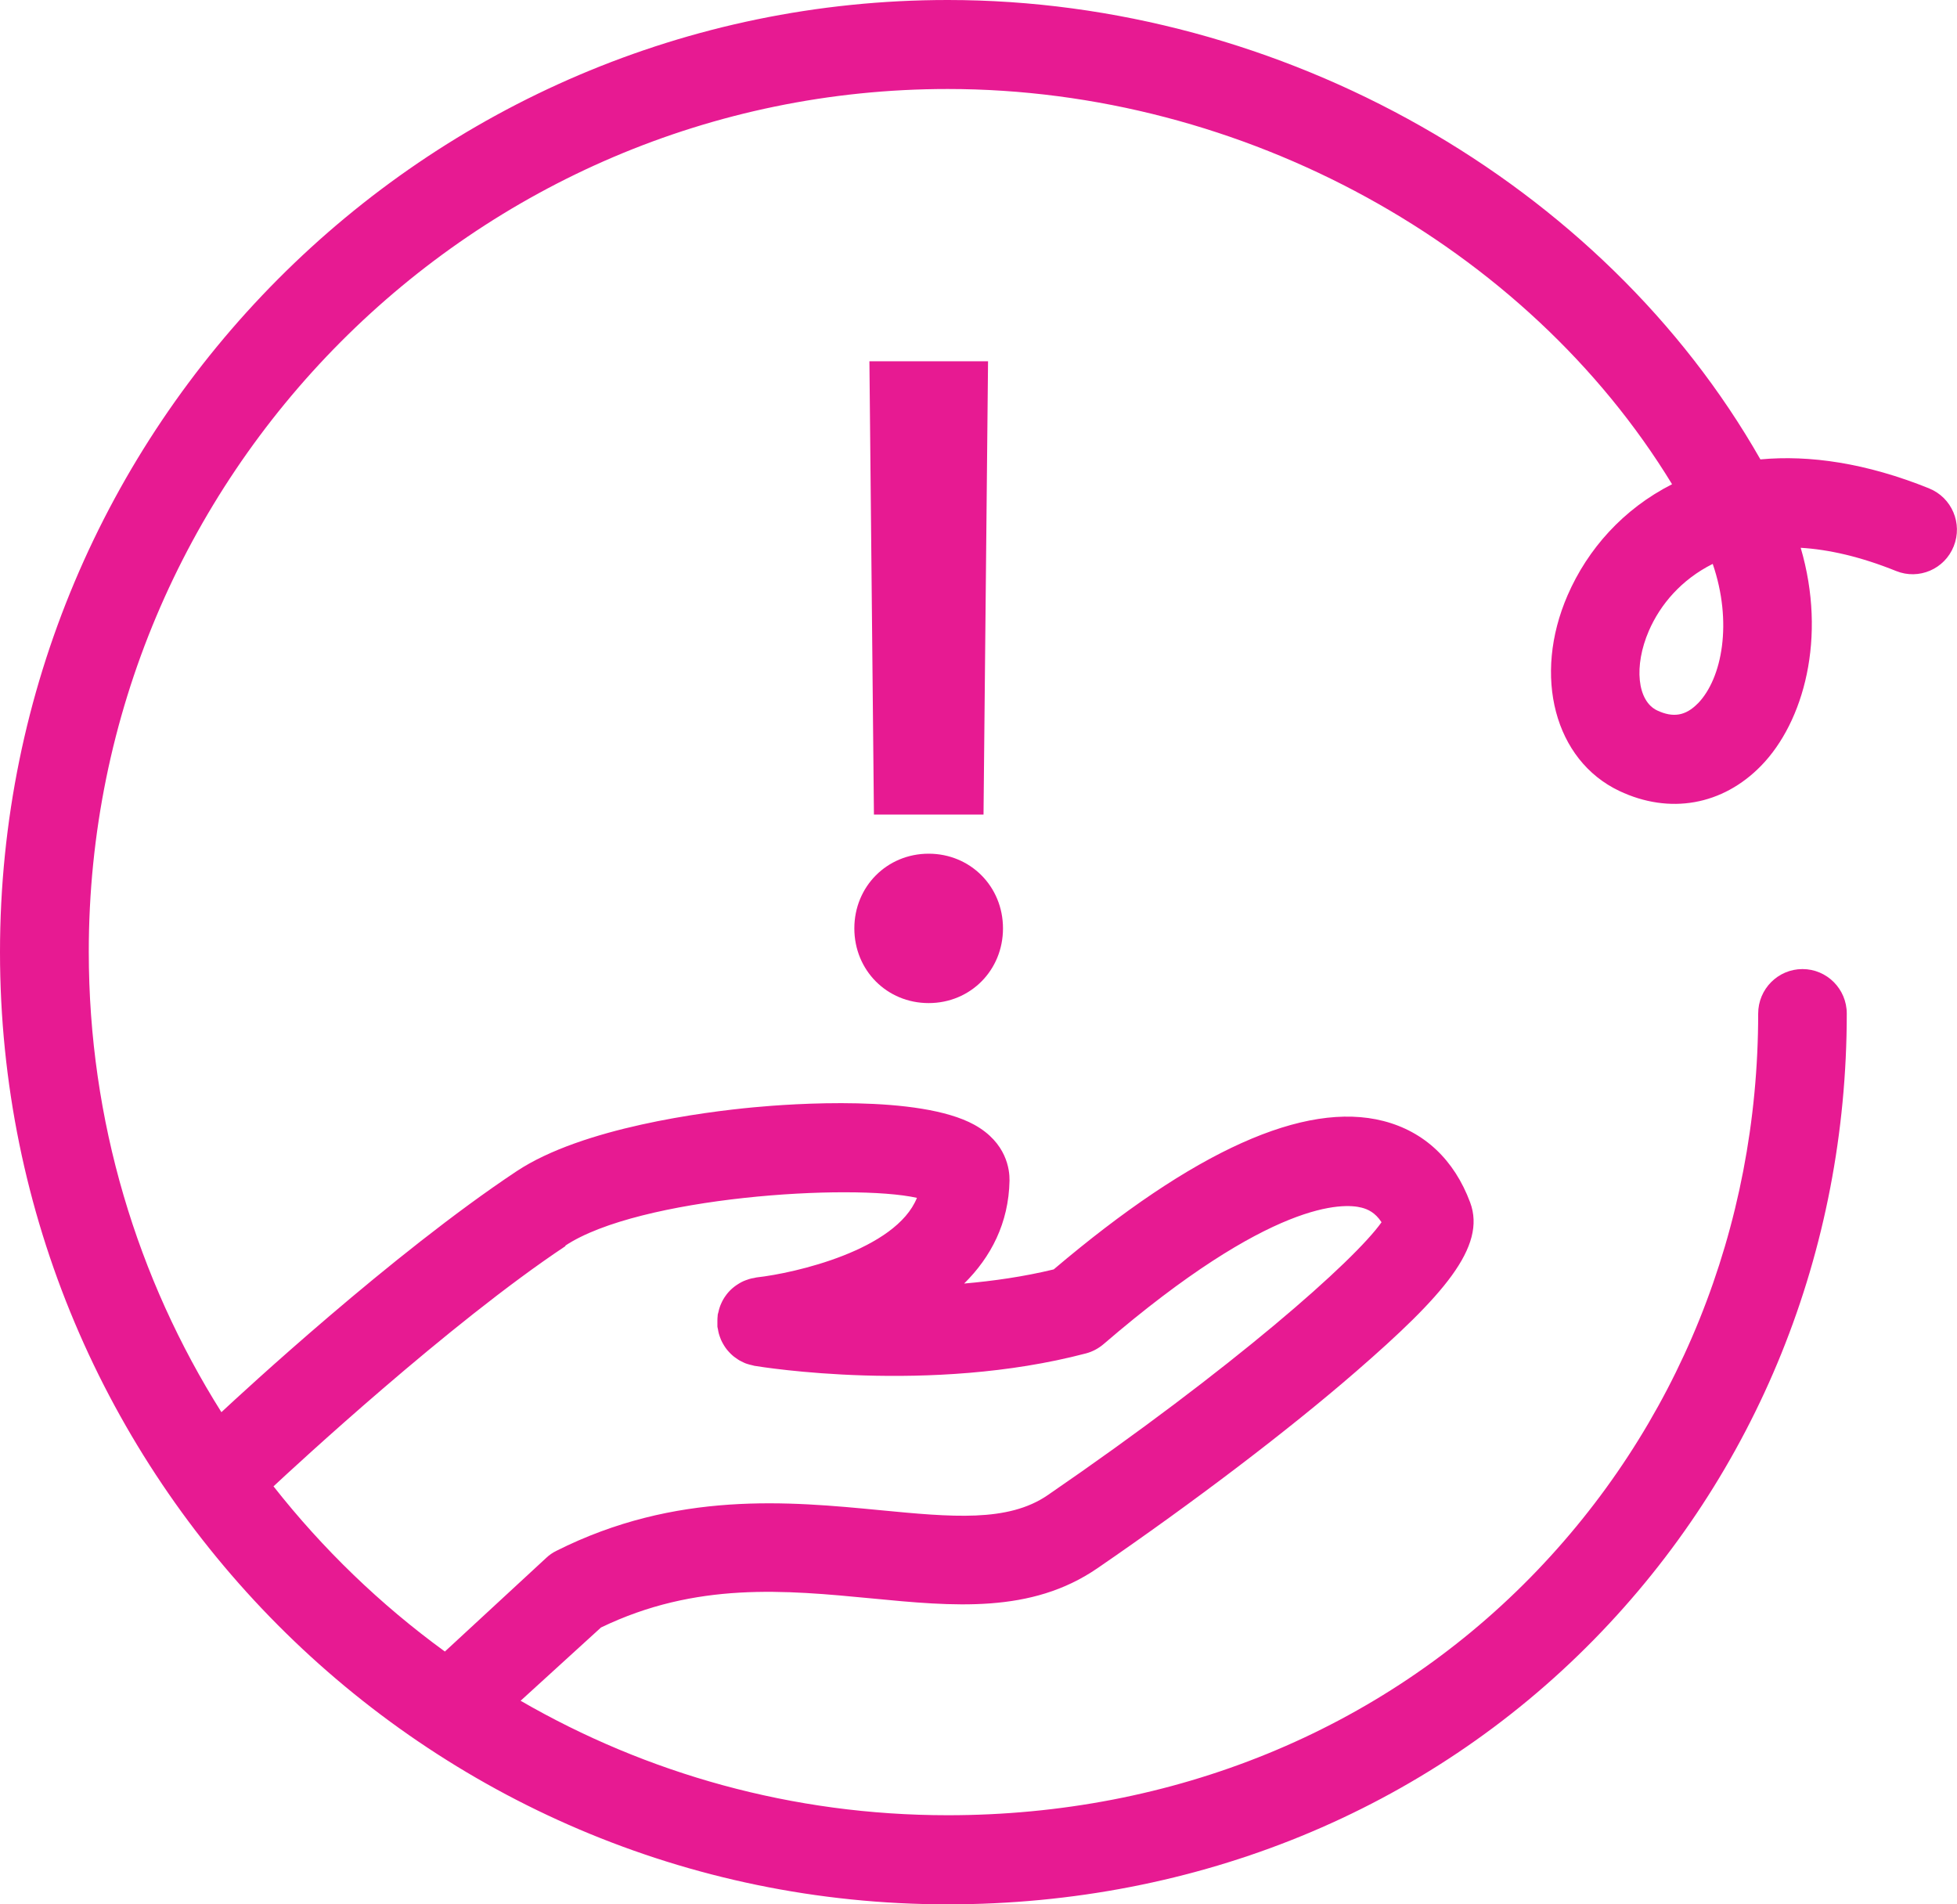 <svg width="74" height="72" viewBox="0 0 74 72" fill="none" xmlns="http://www.w3.org/2000/svg">
<g clip-path="url(#clip0_9027_36990)">
<path d="M37.19 30.797L37.361 13.66H32.875L33.046 30.797H37.19Z" fill="#E71A92"/>
<path d="M35.115 32.277C33.541 32.277 32.305 33.516 32.305 35.101C32.305 36.686 33.538 37.925 35.115 37.925C36.694 37.925 37.926 36.686 37.926 35.101C37.926 33.516 36.694 32.277 35.115 32.277Z" fill="#E71A92"/>
<path d="M72.948 18.466C70.563 17.504 68.422 17.197 66.566 17.369C60.616 6.916 48.495 0 35.837 0C16.078 0 0 16.151 0 36C0 55.849 16.078 72 35.837 72C45.262 72 53.939 68.446 60.267 61.995C66.435 55.705 69.832 47.298 69.832 38.322C69.832 37.393 69.082 36.639 68.157 36.639C67.233 36.639 66.482 37.393 66.482 38.322C66.482 46.409 63.427 53.975 57.879 59.632C52.187 65.437 44.357 68.631 35.837 68.631C29.961 68.631 24.447 67.056 19.686 64.303L22.725 61.533C26.326 59.797 29.693 60.12 32.953 60.433C36.055 60.733 38.987 61.015 41.493 59.295C45.148 56.788 48.716 54.076 51.275 51.855C54.559 49.007 56.22 47.143 55.59 45.46C54.987 43.845 53.855 42.781 52.314 42.384C49.332 41.617 45.141 43.502 39.844 47.994C38.719 48.267 37.566 48.432 36.457 48.529C37.469 47.527 38.142 46.248 38.173 44.636C38.179 44.225 38.065 43.202 36.843 42.526C34.765 41.381 29.928 41.731 28.494 41.866C26.628 42.041 22.021 42.63 19.529 44.286C14.825 47.412 9.133 52.682 8.372 53.392C5.196 48.351 3.357 42.384 3.357 35.99C3.35 18.005 17.924 3.365 35.837 3.365C47.021 3.365 57.725 9.285 63.226 18.308C61.38 19.244 60.036 20.758 59.276 22.505C57.946 25.567 58.787 28.747 61.232 29.905C63.132 30.804 65.139 30.447 66.596 28.949C68.207 27.294 69.085 24.103 68.09 20.711C69.152 20.775 70.355 21.047 71.698 21.589C72.556 21.936 73.531 21.519 73.876 20.654C74.221 19.792 73.806 18.813 72.945 18.466H72.948ZM21.371 47.099C24.162 45.245 32.199 44.737 34.672 45.289C33.874 47.267 30.042 48.139 28.611 48.297C28.578 48.301 28.551 48.311 28.517 48.318C28.454 48.328 28.393 48.338 28.333 48.358C28.286 48.371 28.239 48.388 28.196 48.405C28.142 48.425 28.085 48.449 28.035 48.476C27.988 48.499 27.948 48.526 27.904 48.553C27.857 48.583 27.81 48.614 27.763 48.651C27.723 48.681 27.686 48.715 27.649 48.748C27.606 48.789 27.566 48.829 27.529 48.873C27.495 48.91 27.469 48.95 27.438 48.991C27.405 49.038 27.371 49.085 27.345 49.135C27.318 49.182 27.294 49.23 27.274 49.277C27.251 49.327 27.231 49.374 27.214 49.428C27.194 49.485 27.18 49.542 27.167 49.603C27.16 49.637 27.147 49.667 27.14 49.701C27.14 49.718 27.14 49.738 27.137 49.755C27.13 49.812 27.127 49.869 27.127 49.926C27.127 49.983 27.127 50.044 27.127 50.101C27.127 50.118 27.127 50.138 27.127 50.155C27.13 50.189 27.14 50.219 27.147 50.253C27.157 50.313 27.167 50.374 27.184 50.431C27.197 50.481 27.217 50.529 27.234 50.579C27.254 50.633 27.274 50.683 27.301 50.734C27.325 50.784 27.355 50.828 27.381 50.875C27.408 50.919 27.438 50.963 27.472 51.007C27.505 51.05 27.542 51.091 27.579 51.131C27.616 51.171 27.653 51.208 27.693 51.242C27.733 51.279 27.777 51.313 27.824 51.343C27.867 51.373 27.907 51.404 27.954 51.431C28.005 51.461 28.058 51.484 28.112 51.511C28.155 51.532 28.199 51.552 28.246 51.565C28.306 51.585 28.37 51.602 28.437 51.616C28.467 51.622 28.494 51.632 28.524 51.639C28.792 51.683 35.161 52.723 41.06 51.171C41.305 51.107 41.533 50.986 41.727 50.821C48.103 45.339 50.81 45.484 51.486 45.659C51.718 45.719 51.999 45.84 52.24 46.211C51.212 47.665 46.655 51.7 39.613 56.532C38.109 57.562 35.981 57.357 33.285 57.098C29.851 56.768 25.572 56.354 21.036 58.636C20.899 58.703 20.771 58.791 20.661 58.895L16.822 62.442C14.386 60.669 12.205 58.565 10.342 56.196C11.119 55.472 16.976 50.044 21.388 47.109L21.371 47.099ZM64.201 26.594C63.742 27.065 63.266 27.146 62.66 26.86C61.909 26.503 61.772 25.183 62.348 23.851C62.783 22.848 63.584 21.909 64.763 21.32C65.517 23.514 65.129 25.641 64.201 26.597V26.594Z" fill="#E71A92"/>
</g>
<defs>
<clipPath id="clip0_9027_36990">
<rect width="74" height="72" fill="white"/>
</clipPath>
</defs>
</svg>
